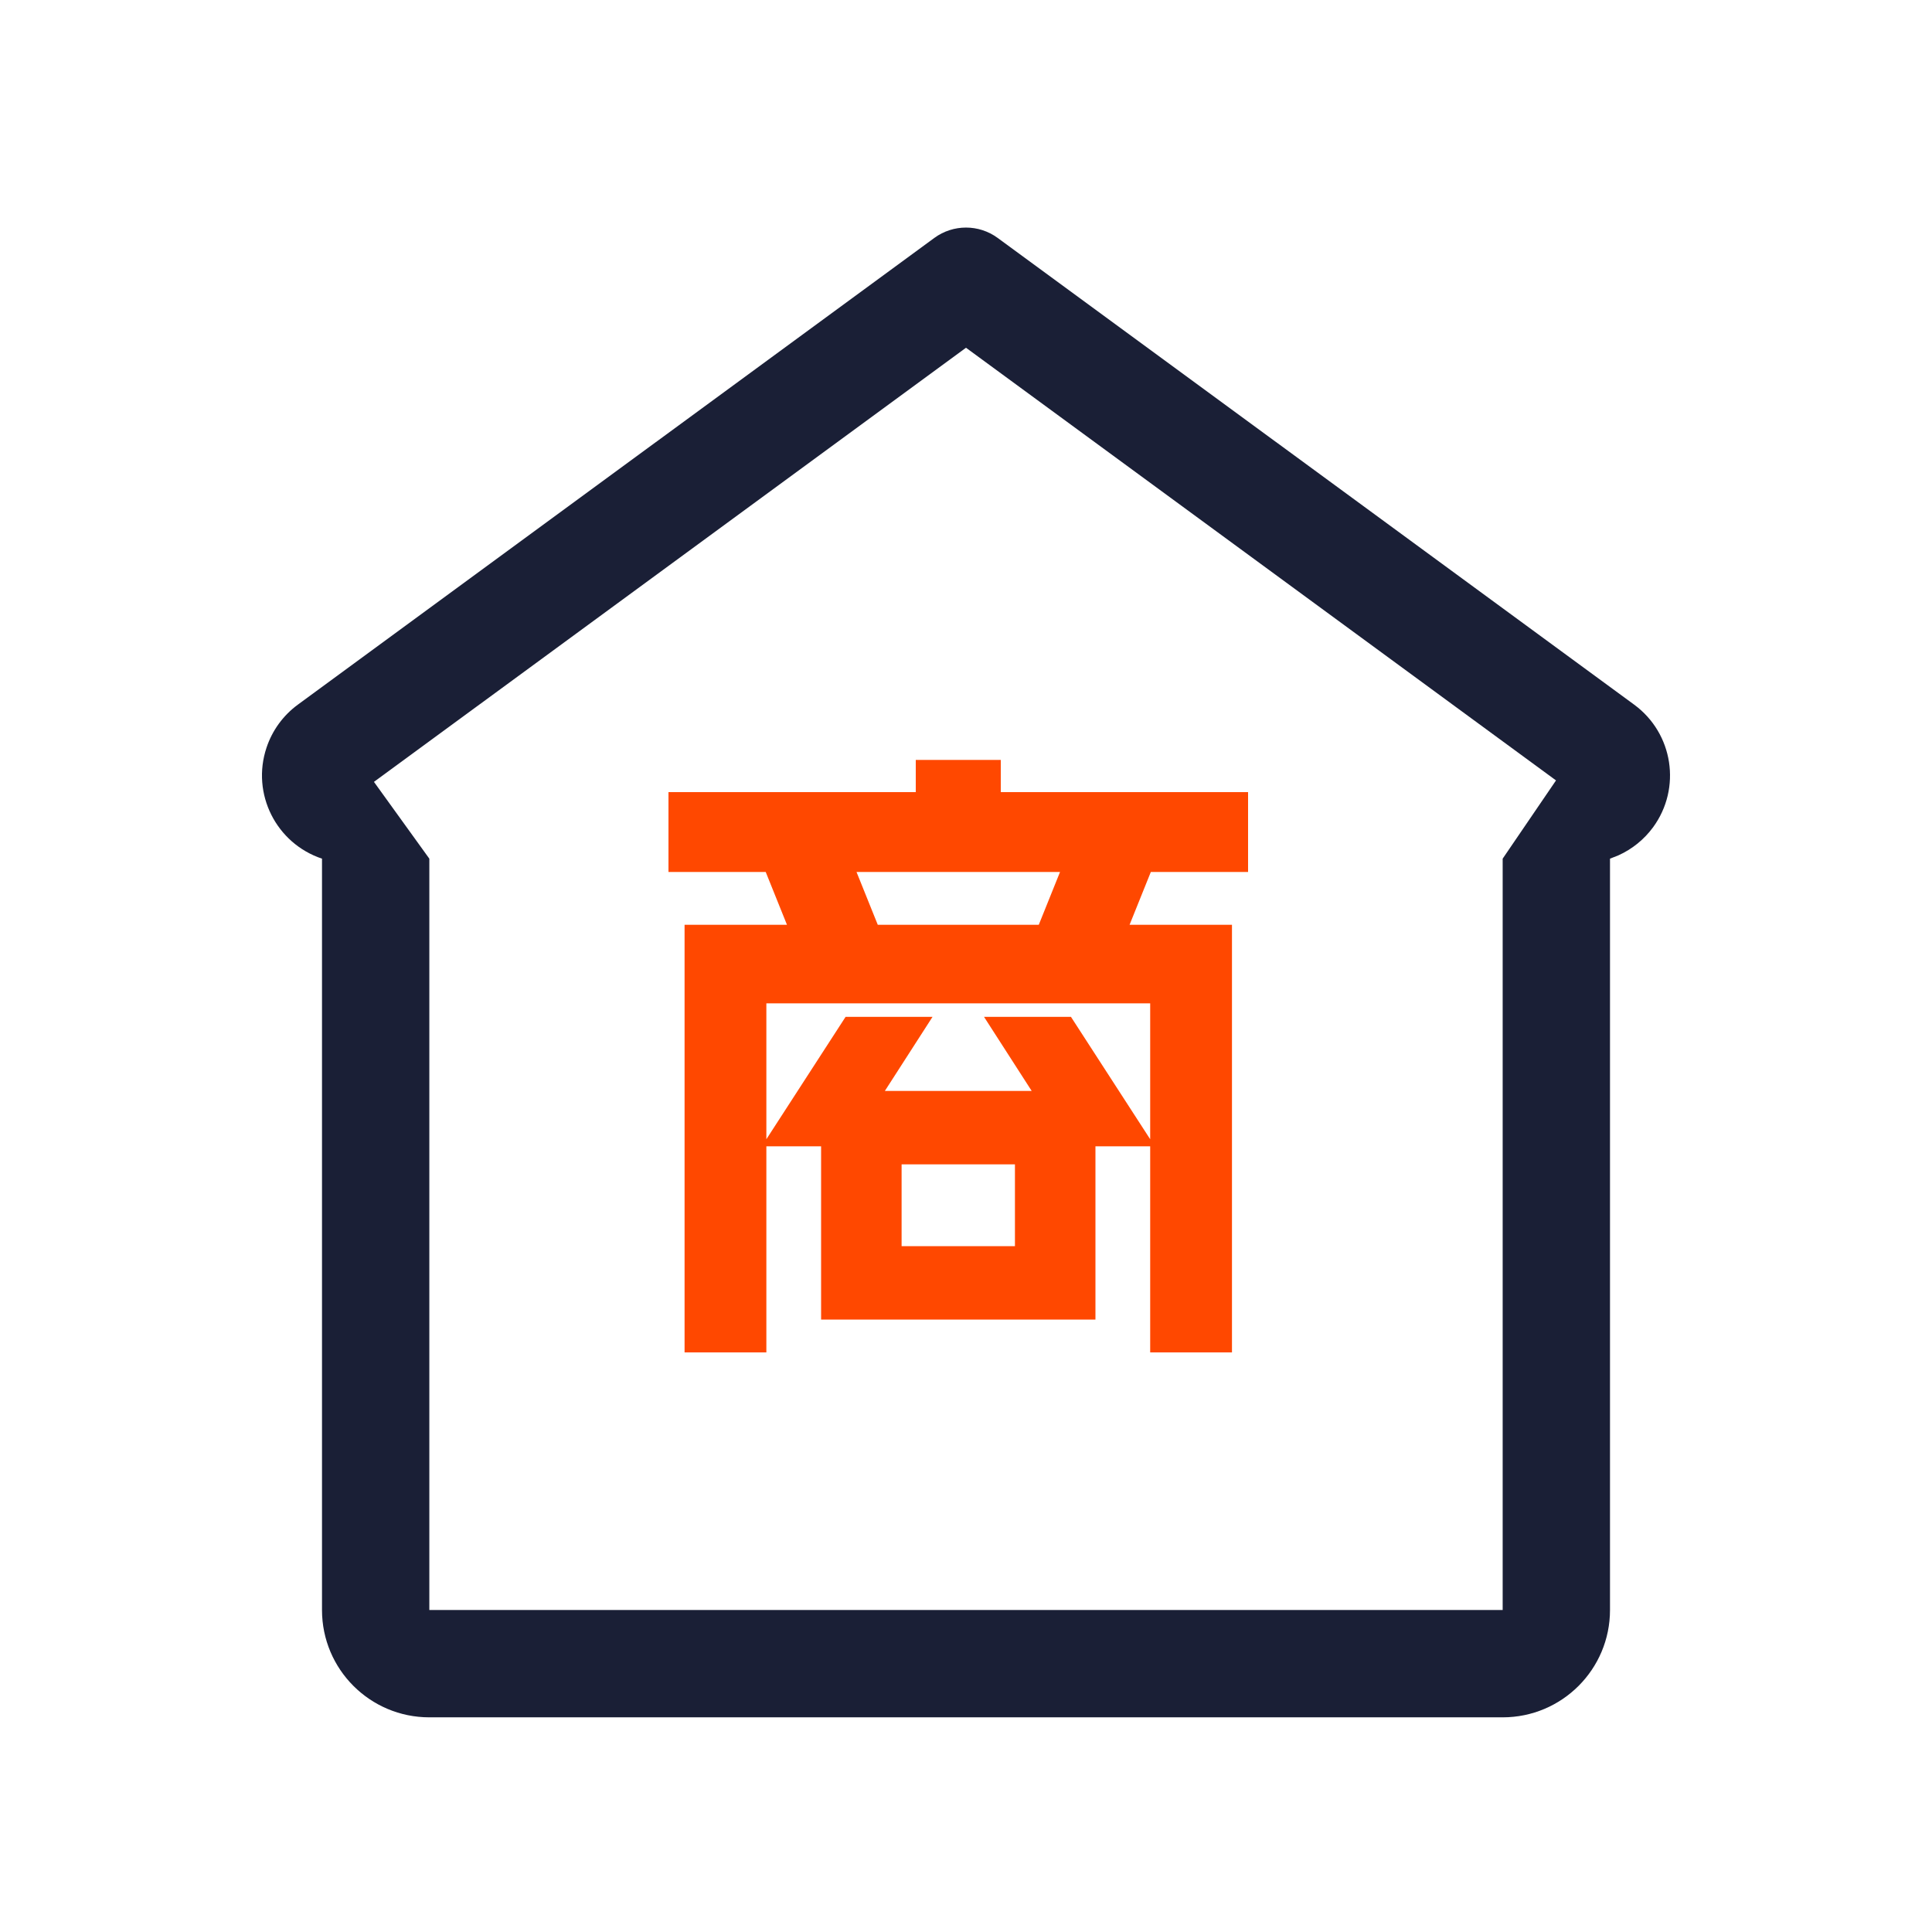 <?xml version="1.0" encoding="UTF-8"?>
<svg width="36px" height="36px" viewBox="0 0 36 36" version="1.1" xmlns="http://www.w3.org/2000/svg" xmlns:xlink="http://www.w3.org/1999/xlink">
    <title>功能icon/保证金商户平台</title>
    <g id="页面-2" stroke="none" stroke-width="1" fill="none" fill-rule="evenodd">
        <g id="平安银行-首页2hover" transform="translate(-1202, -1114)" fill-rule="nonzero">
            <g id="快捷入口1" transform="translate(360, 810)">
                <g id="功能icon/保证金商户平台" transform="translate(842, 304)">
                    <path d="M18.591,4.434 L30.45,13.13 C31.178,13.664 31.336,14.687 30.802,15.416 C30.635,15.643 30.412,15.823 30.157,15.938 L30,16 L30,30 C30,31.105 29.105,32 28,32 L8,32 C6.895,32 6,31.105 6,30 L6,16 C5.143,15.714 4.68,14.788 4.966,13.932 C5.073,13.61 5.277,13.33 5.55,13.13 L17.409,4.434 C17.761,4.176 18.239,4.176 18.591,4.434 Z M18,6.48 L6.968,14.569 L8,16 L8,30 L28,30 L28,16 L28.994,14.542 L18,6.48 Z" id="矩形" fill="#1A1F36"></path>
                    <g id="商" transform="translate(12.456, 14.16)" fill="#FF4800">
                        <path d="M2.208,3.072 L1.812,2.088 L0,2.088 L0,0.6 L4.608,0.6 L4.608,0 L6.192,0 L6.192,0.6 L10.8,0.6 L10.8,2.088 L8.988,2.088 L8.592,3.072 L10.5,3.072 L10.5,11.04 L8.976,11.04 L8.976,7.2 L7.956,7.2 L7.956,10.428 L2.844,10.428 L2.844,7.2 L1.824,7.2 L1.824,11.04 L0.3,11.04 L0.3,3.072 L2.208,3.072 Z M3.3,4.788 L4.92,4.788 L4.032,6.168 L6.768,6.168 L5.88,4.788 L7.5,4.788 L8.976,7.068 L8.976,4.536 L1.824,4.536 L1.824,7.068 L3.3,4.788 Z M3.9,3.072 L6.9,3.072 L7.296,2.088 L3.504,2.088 L3.9,3.072 Z M6.456,9.06 L6.456,7.536 L4.344,7.536 L4.344,9.06 L6.456,9.06 Z" id="形状"></path>
                    </g>
                </g>
            </g>
        </g>
    </g>
</svg>